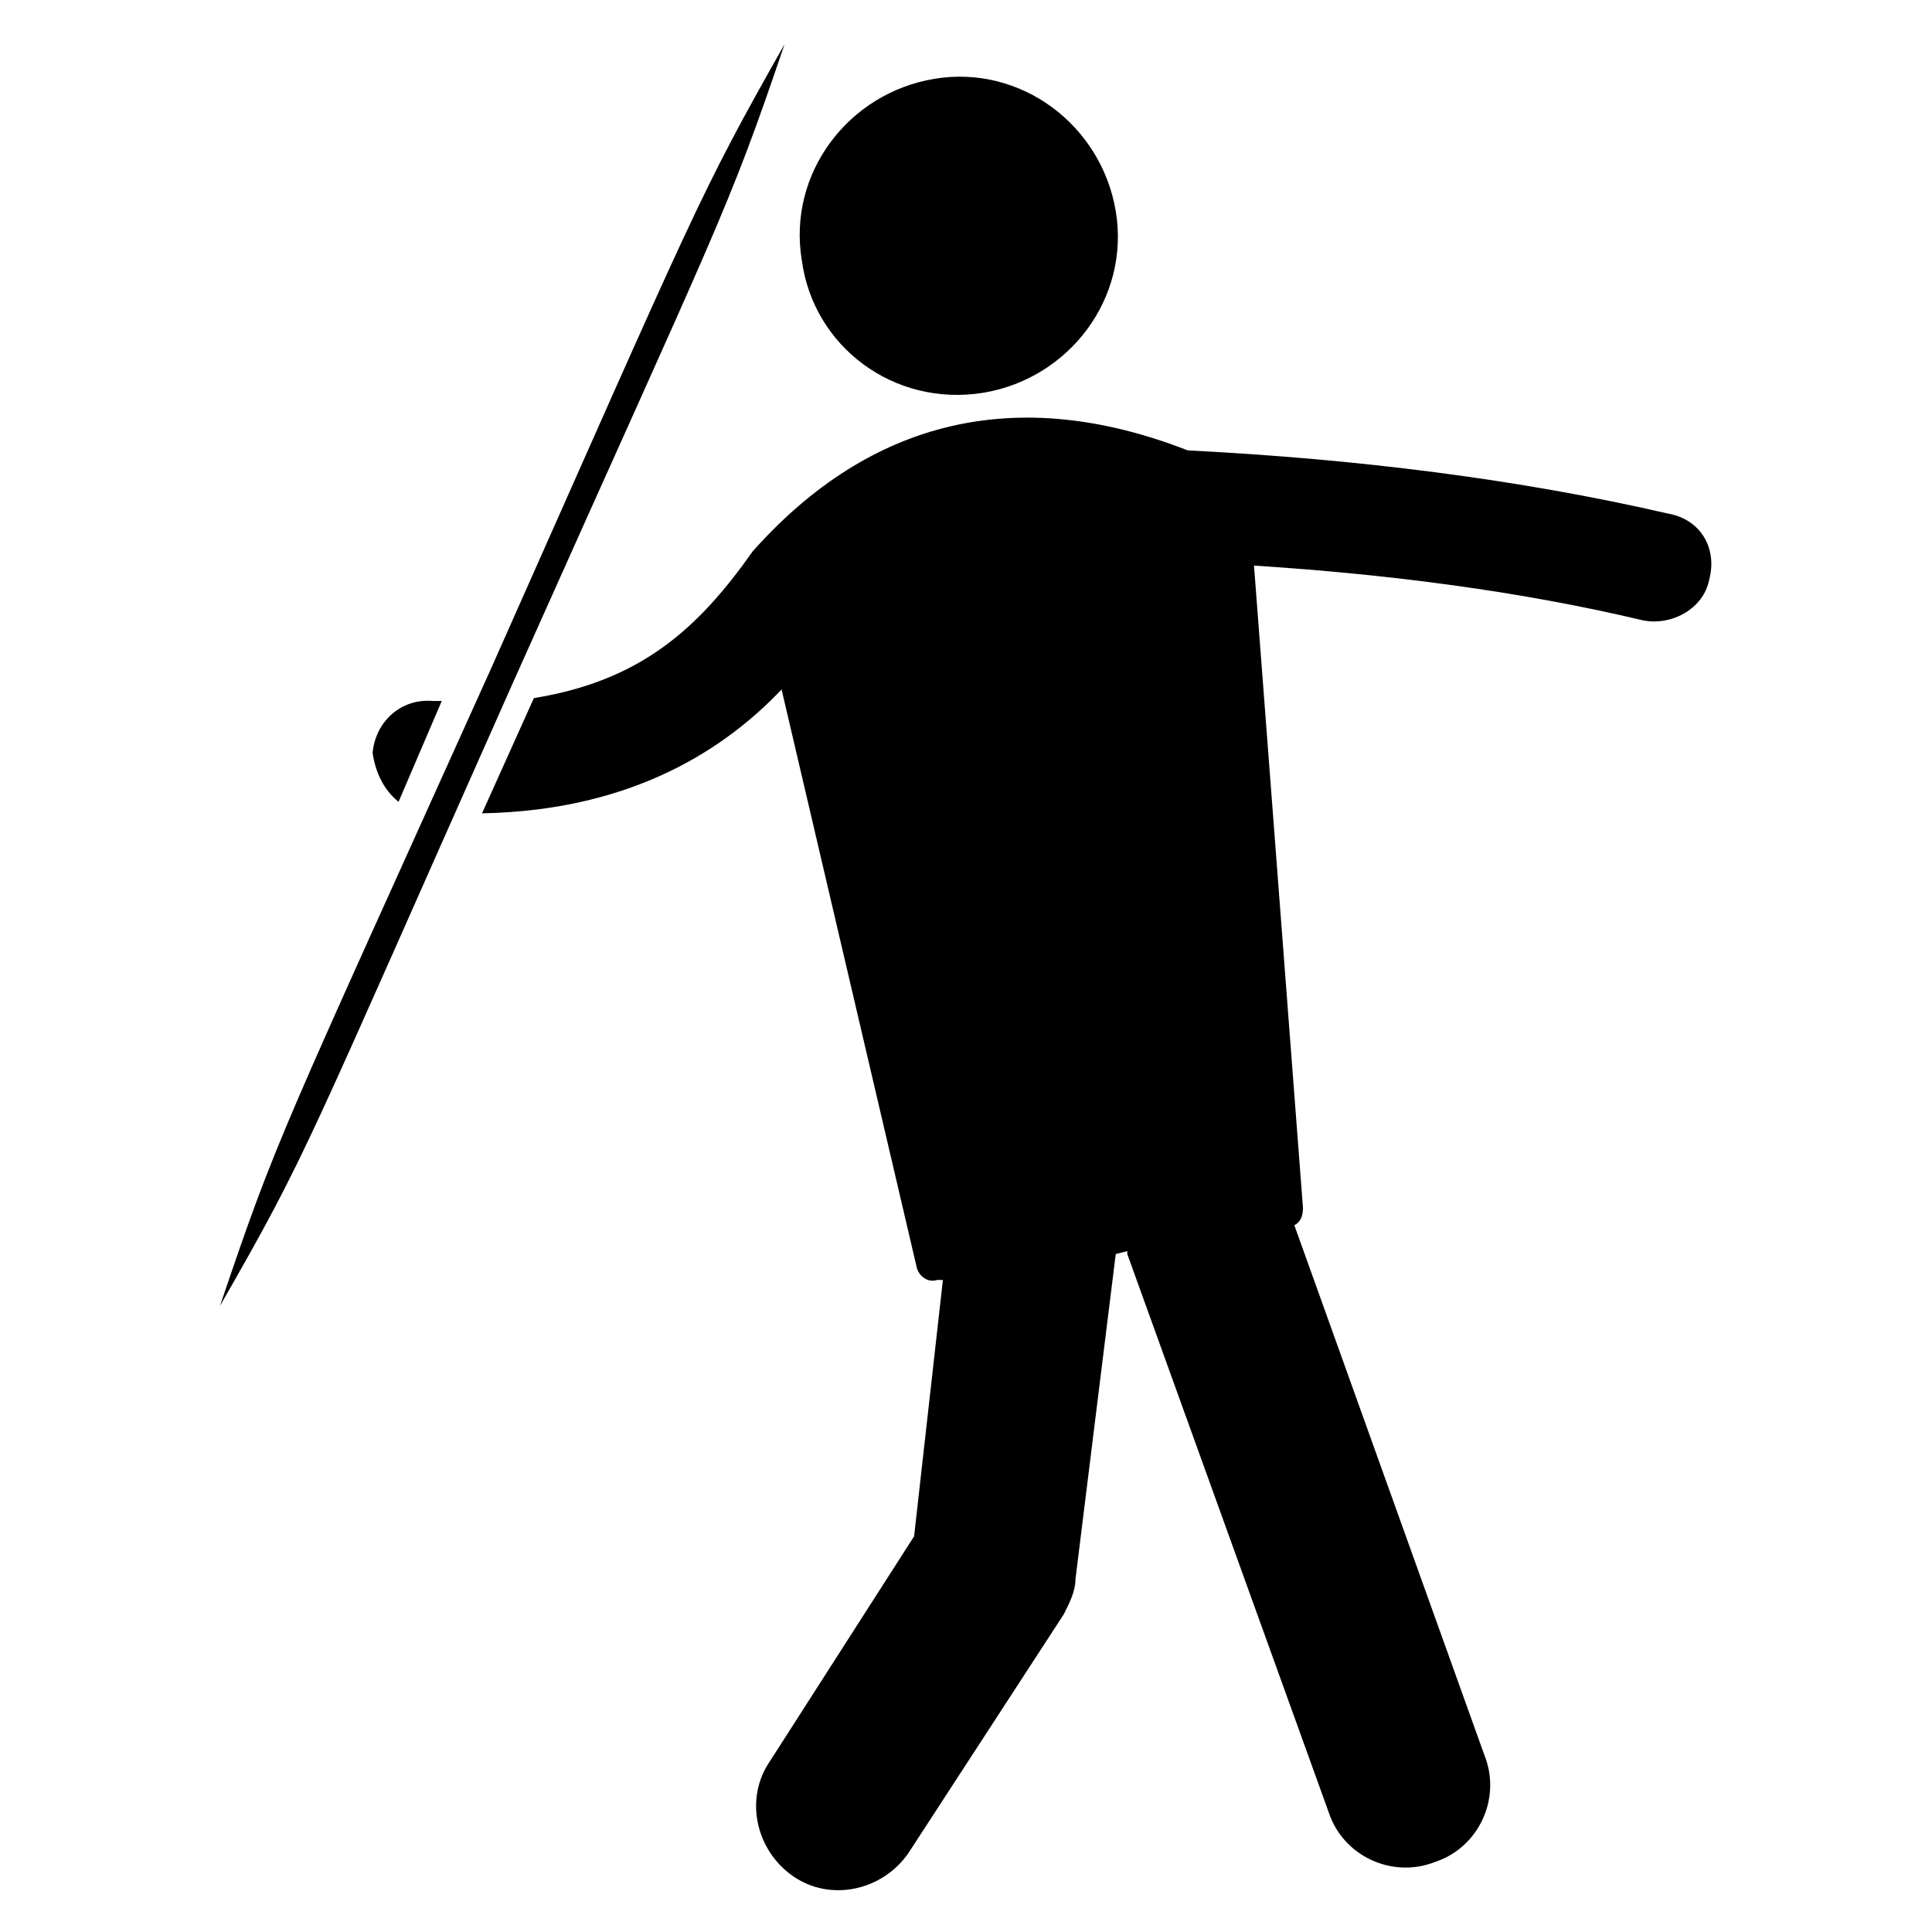<?xml version="1.0" encoding="UTF-8"?>
<!-- Uploaded to: SVG Repo, www.svgrepo.com, Generator: SVG Repo Mixer Tools -->
<svg fill="#000000" width="800px" height="800px" version="1.1" viewBox="144 144 512 512" xmlns="http://www.w3.org/2000/svg">
 <g>
  <path d="m404.58 248.09c22.902-3.816 38.93-25.191 35.113-48.09-3.816-22.902-25.191-38.93-48.09-35.113-22.902 3.816-38.93 25.191-35.113 48.09 3.055 22.898 24.426 38.93 48.09 35.113z"/>
  <path d="m249.62 356.49 11.449-26.719h-2.289c-8.398-0.762-15.266 5.344-16.031 13.742 0.766 5.344 3.055 9.922 6.871 12.977z"/>
  <path d="m586.25 280.15c-39.695-9.16-82.441-14.504-127.48-16.793-45.039-17.559-83.969-8.398-115.27 26.719-14.504 20.609-29.77 34.352-58.016 38.93l-13.742 30.535c40.457-0.762 64.883-17.559 79.387-32.824l35.879 153.43c0.762 2.289 3.055 3.816 5.344 3.055h1.527l-7.633 67.938-38.168 59.543c-6.871 9.922-3.816 23.664 6.106 30.535s23.664 3.816 30.535-6.106l41.223-63.359c1.527-3.055 3.055-6.106 3.055-9.16l10.688-86.266 3.055-0.762v0.762l53.434 148.09c3.816 11.449 16.793 17.559 28.242 12.977 11.449-3.816 17.559-16.793 12.977-28.242l-50.379-140.46c1.527-0.762 2.289-2.289 2.289-4.582l-12.977-170.22c35.879 2.289 70.992 6.871 103.05 14.504 7.633 1.527 16.031-3.055 17.559-10.688 2.289-8.398-2.289-16.031-10.688-17.559z"/>
  <path d="m351.91 155.73c-22.902 40.457-22.902 41.984-77.863 165.64-56.484 125.19-56.484 123.66-71.75 168.7 23.664-41.223 22.137-40.457 77.863-165.64 54.957-122.9 56.484-123.66 71.75-168.7z"/>
 </g>
</svg>